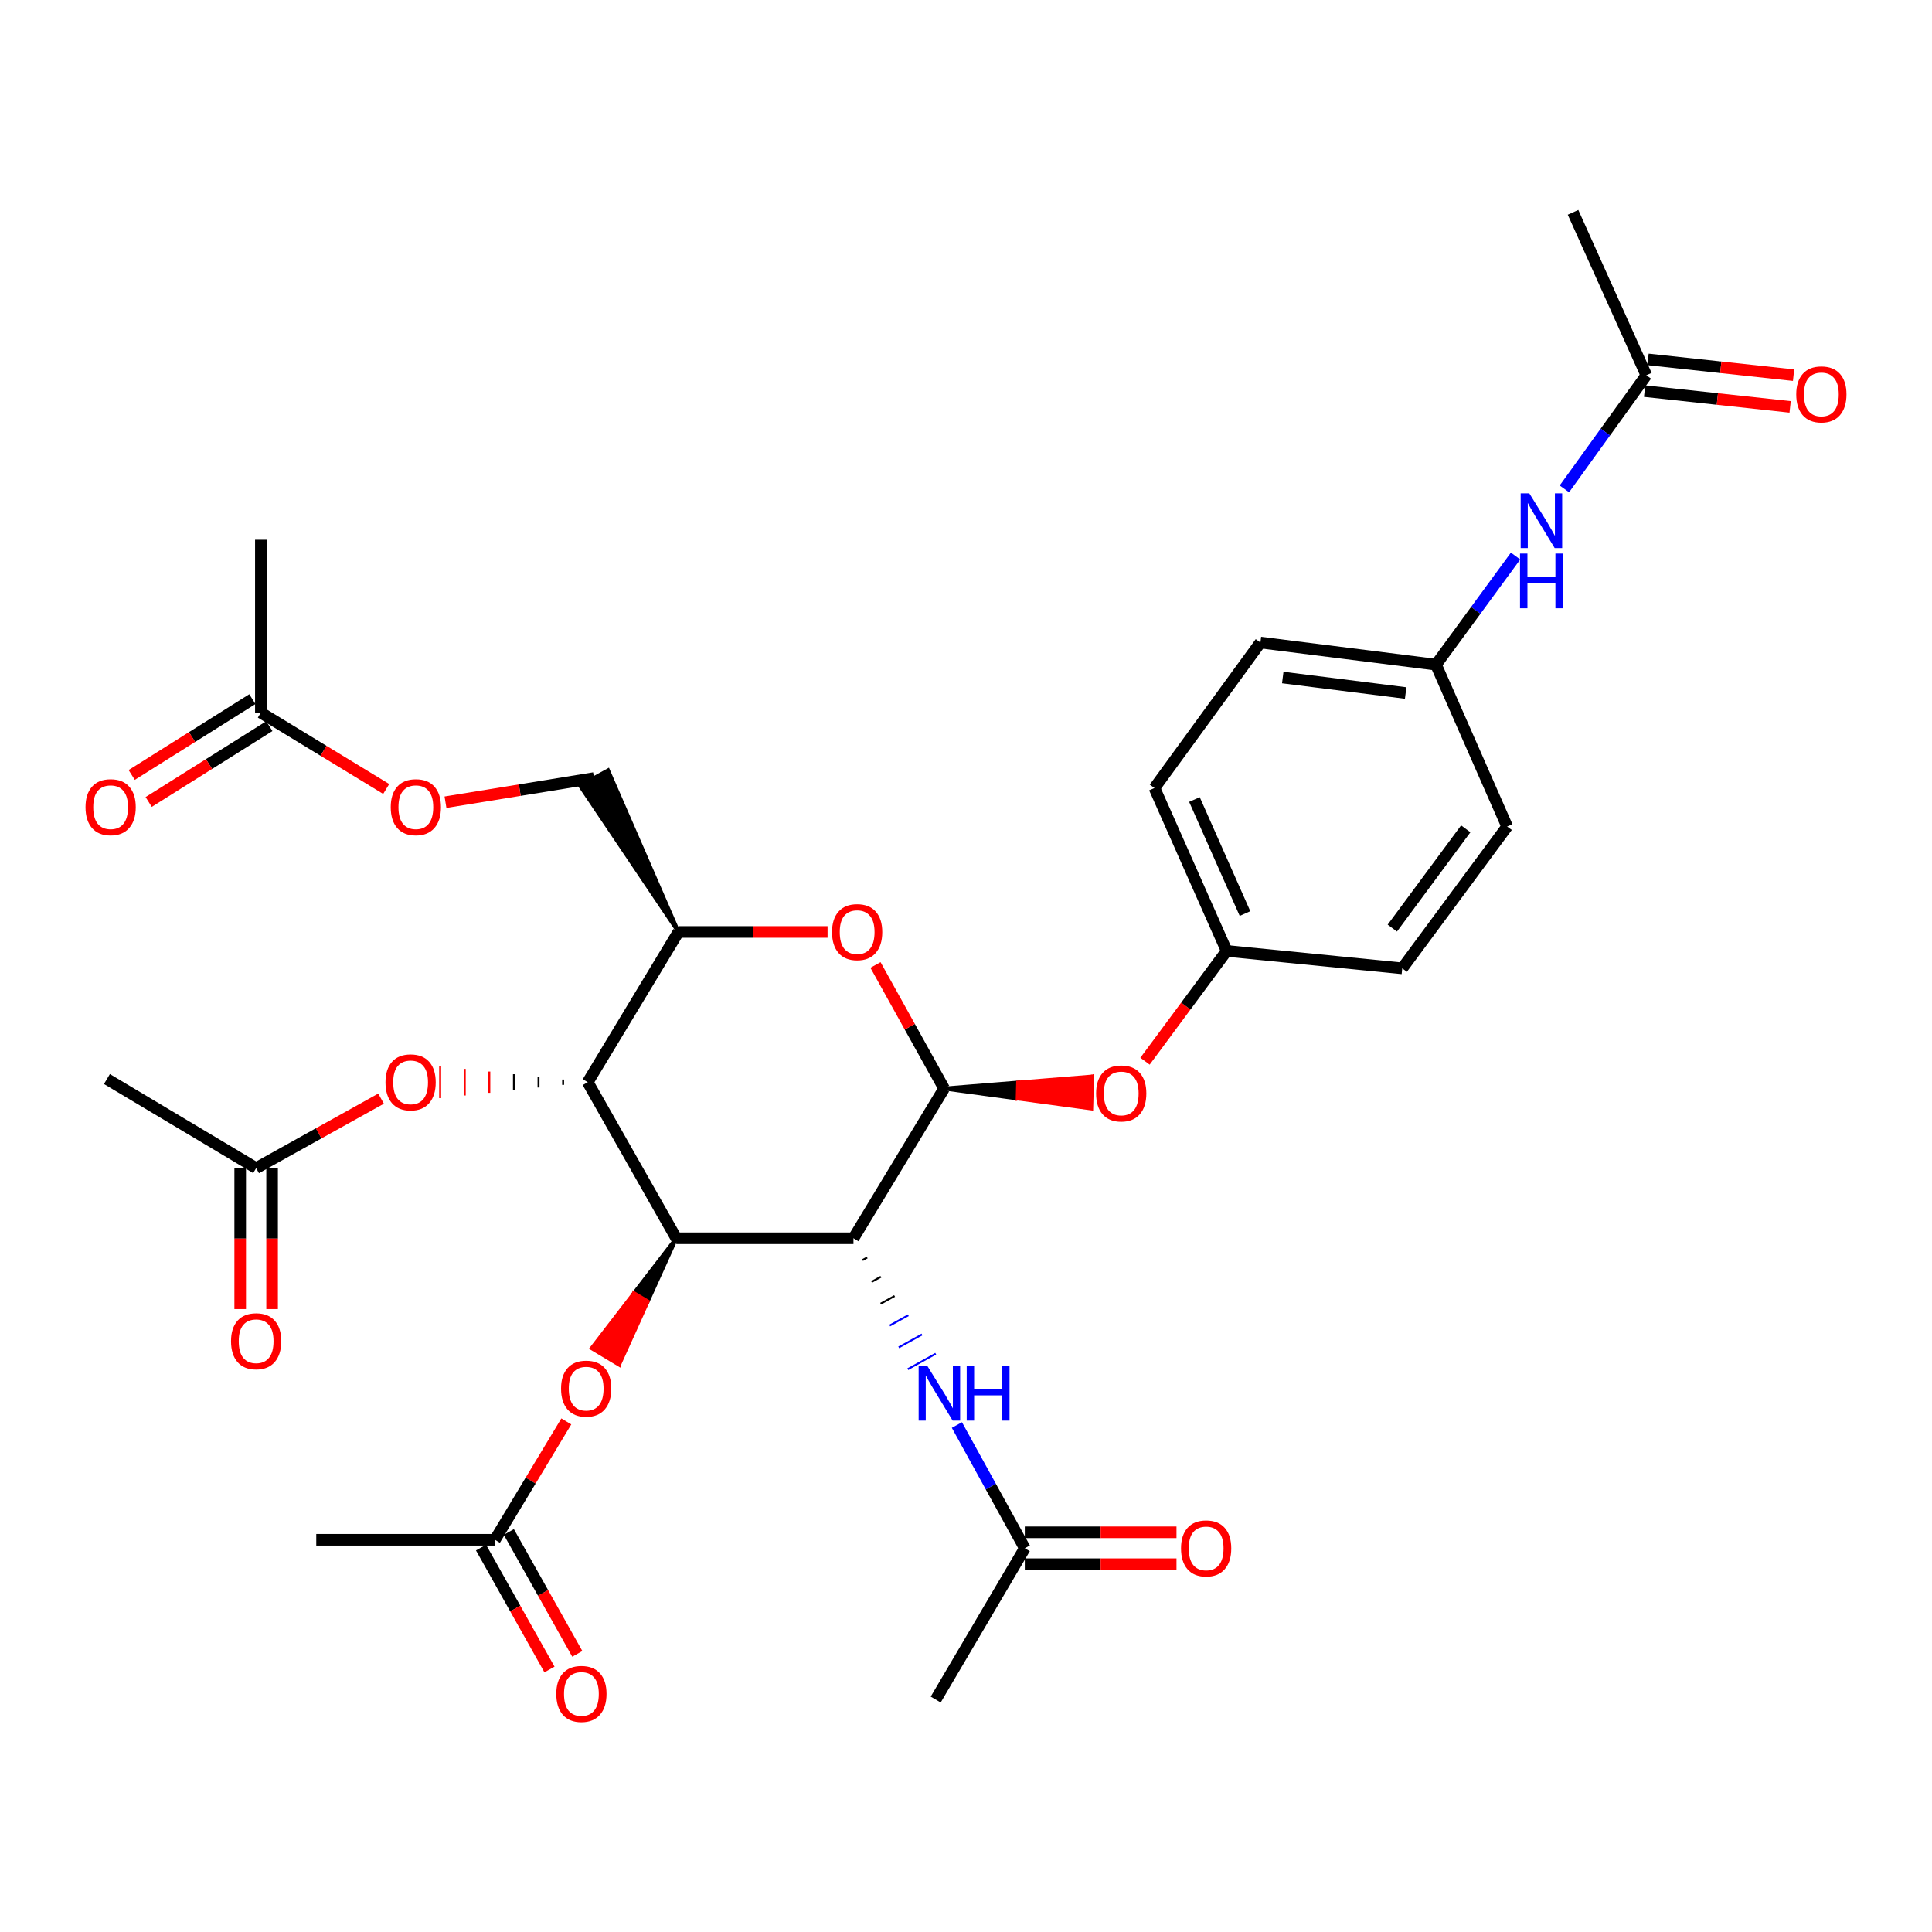 <?xml version='1.0' encoding='iso-8859-1'?>
<svg version='1.1' baseProfile='full'
              xmlns='http://www.w3.org/2000/svg'
                      xmlns:rdkit='http://www.rdkit.org/xml'
                      xmlns:xlink='http://www.w3.org/1999/xlink'
                  xml:space='preserve'
width='1000px' height='1000px' viewBox='0 0 1000 1000'>
<!-- END OF HEADER -->
<rect style='opacity:1.0;fill:#FFFFFF;stroke:none' width='1000' height='1000' x='0' y='0'> </rect>
<path class='bond-0' d='M 441.752,640.922 L 350.043,640.922' style='fill:none;fill-rule:evenodd;stroke:#000000;stroke-width:6px;stroke-linecap:butt;stroke-linejoin:miter;stroke-opacity:1' />
<path class='bond-1' d='M 441.752,640.922 L 488.666,563.414' style='fill:none;fill-rule:evenodd;stroke:#000000;stroke-width:6px;stroke-linecap:butt;stroke-linejoin:miter;stroke-opacity:1' />
<path class='bond-5' d='M 446.44,652.218 L 448.847,650.883' style='fill:none;fill-rule:evenodd;stroke:#000000;stroke-width:1.0px;stroke-linecap:butt;stroke-linejoin:miter;stroke-opacity:1' />
<path class='bond-5' d='M 451.129,663.513 L 455.943,660.844' style='fill:none;fill-rule:evenodd;stroke:#000000;stroke-width:1.0px;stroke-linecap:butt;stroke-linejoin:miter;stroke-opacity:1' />
<path class='bond-5' d='M 455.818,674.809 L 463.039,670.806' style='fill:none;fill-rule:evenodd;stroke:#000000;stroke-width:1.0px;stroke-linecap:butt;stroke-linejoin:miter;stroke-opacity:1' />
<path class='bond-5' d='M 460.506,686.104 L 470.134,680.767' style='fill:none;fill-rule:evenodd;stroke:#0000FF;stroke-width:1.0px;stroke-linecap:butt;stroke-linejoin:miter;stroke-opacity:1' />
<path class='bond-5' d='M 465.195,697.4 L 477.23,690.728' style='fill:none;fill-rule:evenodd;stroke:#0000FF;stroke-width:1.0px;stroke-linecap:butt;stroke-linejoin:miter;stroke-opacity:1' />
<path class='bond-5' d='M 469.884,708.696 L 484.325,700.689' style='fill:none;fill-rule:evenodd;stroke:#0000FF;stroke-width:1.0px;stroke-linecap:butt;stroke-linejoin:miter;stroke-opacity:1' />
<path class='bond-2' d='M 350.043,640.922 L 304.202,560.139' style='fill:none;fill-rule:evenodd;stroke:#000000;stroke-width:6px;stroke-linecap:butt;stroke-linejoin:miter;stroke-opacity:1' />
<path class='bond-6' d='M 350.043,640.922 L 328.158,669.383 L 335.238,673.63 Z' style='fill:#000000;fill-rule:evenodd;fill-opacity:1;stroke:#000000;stroke-width:2px;stroke-linecap:butt;stroke-linejoin:miter;stroke-opacity:1;' />
<path class='bond-6' d='M 328.158,669.383 L 320.433,706.338 L 306.273,697.844 Z' style='fill:#FF0000;fill-rule:evenodd;fill-opacity:1;stroke:#FF0000;stroke-width:2px;stroke-linecap:butt;stroke-linejoin:miter;stroke-opacity:1;' />
<path class='bond-6' d='M 328.158,669.383 L 335.238,673.63 L 320.433,706.338 Z' style='fill:#FF0000;fill-rule:evenodd;fill-opacity:1;stroke:#FF0000;stroke-width:2px;stroke-linecap:butt;stroke-linejoin:miter;stroke-opacity:1;' />
<path class='bond-3' d='M 488.666,563.414 L 470.905,531.437' style='fill:none;fill-rule:evenodd;stroke:#000000;stroke-width:6px;stroke-linecap:butt;stroke-linejoin:miter;stroke-opacity:1' />
<path class='bond-3' d='M 470.905,531.437 L 453.145,499.46' style='fill:none;fill-rule:evenodd;stroke:#FF0000;stroke-width:6px;stroke-linecap:butt;stroke-linejoin:miter;stroke-opacity:1' />
<path class='bond-8' d='M 488.666,563.414 L 526.749,568.569 L 526.971,560.315 Z' style='fill:#000000;fill-rule:evenodd;fill-opacity:1;stroke:#000000;stroke-width:2px;stroke-linecap:butt;stroke-linejoin:miter;stroke-opacity:1;' />
<path class='bond-8' d='M 526.749,568.569 L 565.277,557.217 L 564.832,573.723 Z' style='fill:#FF0000;fill-rule:evenodd;fill-opacity:1;stroke:#FF0000;stroke-width:2px;stroke-linecap:butt;stroke-linejoin:miter;stroke-opacity:1;' />
<path class='bond-8' d='M 526.749,568.569 L 526.971,560.315 L 565.277,557.217 Z' style='fill:#FF0000;fill-rule:evenodd;fill-opacity:1;stroke:#FF0000;stroke-width:2px;stroke-linecap:butt;stroke-linejoin:miter;stroke-opacity:1;' />
<path class='bond-7' d='M 291.472,558.763 L 291.472,561.515' style='fill:none;fill-rule:evenodd;stroke:#000000;stroke-width:1.0px;stroke-linecap:butt;stroke-linejoin:miter;stroke-opacity:1' />
<path class='bond-7' d='M 278.742,557.387 L 278.742,562.891' style='fill:none;fill-rule:evenodd;stroke:#000000;stroke-width:1.0px;stroke-linecap:butt;stroke-linejoin:miter;stroke-opacity:1' />
<path class='bond-7' d='M 266.012,556.011 L 266.012,564.267' style='fill:none;fill-rule:evenodd;stroke:#000000;stroke-width:1.0px;stroke-linecap:butt;stroke-linejoin:miter;stroke-opacity:1' />
<path class='bond-7' d='M 253.282,554.635 L 253.282,565.643' style='fill:none;fill-rule:evenodd;stroke:#FF0000;stroke-width:1.0px;stroke-linecap:butt;stroke-linejoin:miter;stroke-opacity:1' />
<path class='bond-7' d='M 240.552,553.259 L 240.552,567.019' style='fill:none;fill-rule:evenodd;stroke:#FF0000;stroke-width:1.0px;stroke-linecap:butt;stroke-linejoin:miter;stroke-opacity:1' />
<path class='bond-7' d='M 227.822,551.883 L 227.822,568.395' style='fill:none;fill-rule:evenodd;stroke:#FF0000;stroke-width:1.0px;stroke-linecap:butt;stroke-linejoin:miter;stroke-opacity:1' />
<path class='bond-33' d='M 304.202,560.139 L 351.153,482.383' style='fill:none;fill-rule:evenodd;stroke:#000000;stroke-width:6px;stroke-linecap:butt;stroke-linejoin:miter;stroke-opacity:1' />
<path class='bond-4' d='M 428.347,482.383 L 389.75,482.383' style='fill:none;fill-rule:evenodd;stroke:#FF0000;stroke-width:6px;stroke-linecap:butt;stroke-linejoin:miter;stroke-opacity:1' />
<path class='bond-4' d='M 389.75,482.383 L 351.153,482.383' style='fill:none;fill-rule:evenodd;stroke:#000000;stroke-width:6px;stroke-linecap:butt;stroke-linejoin:miter;stroke-opacity:1' />
<path class='bond-15' d='M 351.153,482.383 L 314.717,398.75 L 300.237,406.688 Z' style='fill:#000000;fill-rule:evenodd;fill-opacity:1;stroke:#000000;stroke-width:2px;stroke-linecap:butt;stroke-linejoin:miter;stroke-opacity:1;' />
<path class='bond-9' d='M 495.291,737.596 L 512.862,769.482' style='fill:none;fill-rule:evenodd;stroke:#0000FF;stroke-width:6px;stroke-linecap:butt;stroke-linejoin:miter;stroke-opacity:1' />
<path class='bond-9' d='M 512.862,769.482 L 530.434,801.369' style='fill:none;fill-rule:evenodd;stroke:#000000;stroke-width:6px;stroke-linecap:butt;stroke-linejoin:miter;stroke-opacity:1' />
<path class='bond-10' d='M 293.124,735.724 L 274.651,766.354' style='fill:none;fill-rule:evenodd;stroke:#FF0000;stroke-width:6px;stroke-linecap:butt;stroke-linejoin:miter;stroke-opacity:1' />
<path class='bond-10' d='M 274.651,766.354 L 256.178,796.984' style='fill:none;fill-rule:evenodd;stroke:#000000;stroke-width:6px;stroke-linecap:butt;stroke-linejoin:miter;stroke-opacity:1' />
<path class='bond-11' d='M 197.242,568.645 L 164.912,586.633' style='fill:none;fill-rule:evenodd;stroke:#FF0000;stroke-width:6px;stroke-linecap:butt;stroke-linejoin:miter;stroke-opacity:1' />
<path class='bond-11' d='M 164.912,586.633 L 132.581,604.622' style='fill:none;fill-rule:evenodd;stroke:#000000;stroke-width:6px;stroke-linecap:butt;stroke-linejoin:miter;stroke-opacity:1' />
<path class='bond-22' d='M 592.652,549.269 L 613.787,520.734' style='fill:none;fill-rule:evenodd;stroke:#FF0000;stroke-width:6px;stroke-linecap:butt;stroke-linejoin:miter;stroke-opacity:1' />
<path class='bond-22' d='M 613.787,520.734 L 634.922,492.199' style='fill:none;fill-rule:evenodd;stroke:#000000;stroke-width:6px;stroke-linecap:butt;stroke-linejoin:miter;stroke-opacity:1' />
<path class='bond-17' d='M 530.434,809.626 L 569.693,809.626' style='fill:none;fill-rule:evenodd;stroke:#000000;stroke-width:6px;stroke-linecap:butt;stroke-linejoin:miter;stroke-opacity:1' />
<path class='bond-17' d='M 569.693,809.626 L 608.952,809.626' style='fill:none;fill-rule:evenodd;stroke:#FF0000;stroke-width:6px;stroke-linecap:butt;stroke-linejoin:miter;stroke-opacity:1' />
<path class='bond-17' d='M 530.434,793.113 L 569.693,793.113' style='fill:none;fill-rule:evenodd;stroke:#000000;stroke-width:6px;stroke-linecap:butt;stroke-linejoin:miter;stroke-opacity:1' />
<path class='bond-17' d='M 569.693,793.113 L 608.952,793.113' style='fill:none;fill-rule:evenodd;stroke:#FF0000;stroke-width:6px;stroke-linecap:butt;stroke-linejoin:miter;stroke-opacity:1' />
<path class='bond-28' d='M 530.434,801.369 L 484.318,879.685' style='fill:none;fill-rule:evenodd;stroke:#000000;stroke-width:6px;stroke-linecap:butt;stroke-linejoin:miter;stroke-opacity:1' />
<path class='bond-18' d='M 248.979,801.027 L 266.696,832.575' style='fill:none;fill-rule:evenodd;stroke:#000000;stroke-width:6px;stroke-linecap:butt;stroke-linejoin:miter;stroke-opacity:1' />
<path class='bond-18' d='M 266.696,832.575 L 284.412,864.122' style='fill:none;fill-rule:evenodd;stroke:#FF0000;stroke-width:6px;stroke-linecap:butt;stroke-linejoin:miter;stroke-opacity:1' />
<path class='bond-18' d='M 263.377,792.942 L 281.093,824.489' style='fill:none;fill-rule:evenodd;stroke:#000000;stroke-width:6px;stroke-linecap:butt;stroke-linejoin:miter;stroke-opacity:1' />
<path class='bond-18' d='M 281.093,824.489 L 298.81,856.037' style='fill:none;fill-rule:evenodd;stroke:#FF0000;stroke-width:6px;stroke-linecap:butt;stroke-linejoin:miter;stroke-opacity:1' />
<path class='bond-30' d='M 256.178,796.984 L 163.698,796.984' style='fill:none;fill-rule:evenodd;stroke:#000000;stroke-width:6px;stroke-linecap:butt;stroke-linejoin:miter;stroke-opacity:1' />
<path class='bond-19' d='M 124.325,604.622 L 124.325,641.101' style='fill:none;fill-rule:evenodd;stroke:#000000;stroke-width:6px;stroke-linecap:butt;stroke-linejoin:miter;stroke-opacity:1' />
<path class='bond-19' d='M 124.325,641.101 L 124.325,677.581' style='fill:none;fill-rule:evenodd;stroke:#FF0000;stroke-width:6px;stroke-linecap:butt;stroke-linejoin:miter;stroke-opacity:1' />
<path class='bond-19' d='M 140.838,604.622 L 140.838,641.101' style='fill:none;fill-rule:evenodd;stroke:#000000;stroke-width:6px;stroke-linecap:butt;stroke-linejoin:miter;stroke-opacity:1' />
<path class='bond-19' d='M 140.838,641.101 L 140.838,677.581' style='fill:none;fill-rule:evenodd;stroke:#FF0000;stroke-width:6px;stroke-linecap:butt;stroke-linejoin:miter;stroke-opacity:1' />
<path class='bond-29' d='M 132.581,604.622 L 55.348,558.506' style='fill:none;fill-rule:evenodd;stroke:#000000;stroke-width:6px;stroke-linecap:butt;stroke-linejoin:miter;stroke-opacity:1' />
<path class='bond-12' d='M 852.135,194.238 L 830.929,223.642' style='fill:none;fill-rule:evenodd;stroke:#000000;stroke-width:6px;stroke-linecap:butt;stroke-linejoin:miter;stroke-opacity:1' />
<path class='bond-12' d='M 830.929,223.642 L 809.723,253.046' style='fill:none;fill-rule:evenodd;stroke:#0000FF;stroke-width:6px;stroke-linecap:butt;stroke-linejoin:miter;stroke-opacity:1' />
<path class='bond-20' d='M 851.246,202.447 L 888.906,206.527' style='fill:none;fill-rule:evenodd;stroke:#000000;stroke-width:6px;stroke-linecap:butt;stroke-linejoin:miter;stroke-opacity:1' />
<path class='bond-20' d='M 888.906,206.527 L 926.567,210.607' style='fill:none;fill-rule:evenodd;stroke:#FF0000;stroke-width:6px;stroke-linecap:butt;stroke-linejoin:miter;stroke-opacity:1' />
<path class='bond-20' d='M 853.025,186.03 L 890.685,190.11' style='fill:none;fill-rule:evenodd;stroke:#000000;stroke-width:6px;stroke-linecap:butt;stroke-linejoin:miter;stroke-opacity:1' />
<path class='bond-20' d='M 890.685,190.11 L 928.346,194.191' style='fill:none;fill-rule:evenodd;stroke:#FF0000;stroke-width:6px;stroke-linecap:butt;stroke-linejoin:miter;stroke-opacity:1' />
<path class='bond-31' d='M 852.135,194.238 L 814.202,109.905' style='fill:none;fill-rule:evenodd;stroke:#000000;stroke-width:6px;stroke-linecap:butt;stroke-linejoin:miter;stroke-opacity:1' />
<path class='bond-13' d='M 135.021,368.859 L 167.459,388.615' style='fill:none;fill-rule:evenodd;stroke:#000000;stroke-width:6px;stroke-linecap:butt;stroke-linejoin:miter;stroke-opacity:1' />
<path class='bond-13' d='M 167.459,388.615 L 199.897,408.37' style='fill:none;fill-rule:evenodd;stroke:#FF0000;stroke-width:6px;stroke-linecap:butt;stroke-linejoin:miter;stroke-opacity:1' />
<path class='bond-21' d='M 130.629,361.868 L 99.399,381.492' style='fill:none;fill-rule:evenodd;stroke:#000000;stroke-width:6px;stroke-linecap:butt;stroke-linejoin:miter;stroke-opacity:1' />
<path class='bond-21' d='M 99.399,381.492 L 68.169,401.116' style='fill:none;fill-rule:evenodd;stroke:#FF0000;stroke-width:6px;stroke-linecap:butt;stroke-linejoin:miter;stroke-opacity:1' />
<path class='bond-21' d='M 139.414,375.85 L 108.184,395.473' style='fill:none;fill-rule:evenodd;stroke:#000000;stroke-width:6px;stroke-linecap:butt;stroke-linejoin:miter;stroke-opacity:1' />
<path class='bond-21' d='M 108.184,395.473 L 76.954,415.097' style='fill:none;fill-rule:evenodd;stroke:#FF0000;stroke-width:6px;stroke-linecap:butt;stroke-linejoin:miter;stroke-opacity:1' />
<path class='bond-32' d='M 135.021,368.859 L 135.021,279.37' style='fill:none;fill-rule:evenodd;stroke:#000000;stroke-width:6px;stroke-linecap:butt;stroke-linejoin:miter;stroke-opacity:1' />
<path class='bond-14' d='M 784.448,287.806 L 763.855,315.921' style='fill:none;fill-rule:evenodd;stroke:#0000FF;stroke-width:6px;stroke-linecap:butt;stroke-linejoin:miter;stroke-opacity:1' />
<path class='bond-14' d='M 763.855,315.921 L 743.262,344.035' style='fill:none;fill-rule:evenodd;stroke:#000000;stroke-width:6px;stroke-linecap:butt;stroke-linejoin:miter;stroke-opacity:1' />
<path class='bond-16' d='M 307.477,402.719 L 269.029,408.971' style='fill:none;fill-rule:evenodd;stroke:#000000;stroke-width:6px;stroke-linecap:butt;stroke-linejoin:miter;stroke-opacity:1' />
<path class='bond-16' d='M 269.029,408.971 L 230.581,415.224' style='fill:none;fill-rule:evenodd;stroke:#FF0000;stroke-width:6px;stroke-linecap:butt;stroke-linejoin:miter;stroke-opacity:1' />
<path class='bond-24' d='M 634.922,492.199 L 725.796,501.216' style='fill:none;fill-rule:evenodd;stroke:#000000;stroke-width:6px;stroke-linecap:butt;stroke-linejoin:miter;stroke-opacity:1' />
<path class='bond-25' d='M 634.922,492.199 L 597.539,407.874' style='fill:none;fill-rule:evenodd;stroke:#000000;stroke-width:6px;stroke-linecap:butt;stroke-linejoin:miter;stroke-opacity:1' />
<path class='bond-25' d='M 644.41,472.858 L 618.242,413.831' style='fill:none;fill-rule:evenodd;stroke:#000000;stroke-width:6px;stroke-linecap:butt;stroke-linejoin:miter;stroke-opacity:1' />
<path class='bond-23' d='M 743.262,344.035 L 652.388,332.586' style='fill:none;fill-rule:evenodd;stroke:#000000;stroke-width:6px;stroke-linecap:butt;stroke-linejoin:miter;stroke-opacity:1' />
<path class='bond-23' d='M 727.567,358.701 L 663.955,350.687' style='fill:none;fill-rule:evenodd;stroke:#000000;stroke-width:6px;stroke-linecap:butt;stroke-linejoin:miter;stroke-opacity:1' />
<path class='bond-34' d='M 743.262,344.035 L 780.095,427.809' style='fill:none;fill-rule:evenodd;stroke:#000000;stroke-width:6px;stroke-linecap:butt;stroke-linejoin:miter;stroke-opacity:1' />
<path class='bond-26' d='M 725.796,501.216 L 780.095,427.809' style='fill:none;fill-rule:evenodd;stroke:#000000;stroke-width:6px;stroke-linecap:butt;stroke-linejoin:miter;stroke-opacity:1' />
<path class='bond-26' d='M 720.665,480.386 L 758.674,429' style='fill:none;fill-rule:evenodd;stroke:#000000;stroke-width:6px;stroke-linecap:butt;stroke-linejoin:miter;stroke-opacity:1' />
<path class='bond-27' d='M 597.539,407.874 L 652.388,332.586' style='fill:none;fill-rule:evenodd;stroke:#000000;stroke-width:6px;stroke-linecap:butt;stroke-linejoin:miter;stroke-opacity:1' />
<path  class='atom-4' d='M 430.66 482.463
Q 430.66 475.663, 434.02 471.863
Q 437.38 468.063, 443.66 468.063
Q 449.94 468.063, 453.3 471.863
Q 456.66 475.663, 456.66 482.463
Q 456.66 489.343, 453.26 493.263
Q 449.86 497.143, 443.66 497.143
Q 437.42 497.143, 434.02 493.263
Q 430.66 489.383, 430.66 482.463
M 443.66 493.943
Q 447.98 493.943, 450.3 491.063
Q 452.66 488.143, 452.66 482.463
Q 452.66 476.903, 450.3 474.103
Q 447.98 471.263, 443.66 471.263
Q 439.34 471.263, 436.98 474.063
Q 434.66 476.863, 434.66 482.463
Q 434.66 488.183, 436.98 491.063
Q 439.34 493.943, 443.66 493.943
' fill='#FF0000'/>
<path  class='atom-6' d='M 479.966 706.986
L 489.246 721.986
Q 490.166 723.466, 491.646 726.146
Q 493.126 728.826, 493.206 728.986
L 493.206 706.986
L 496.966 706.986
L 496.966 735.306
L 493.086 735.306
L 483.126 718.906
Q 481.966 716.986, 480.726 714.786
Q 479.526 712.586, 479.166 711.906
L 479.166 735.306
L 475.486 735.306
L 475.486 706.986
L 479.966 706.986
' fill='#0000FF'/>
<path  class='atom-6' d='M 500.366 706.986
L 504.206 706.986
L 504.206 719.026
L 518.686 719.026
L 518.686 706.986
L 522.526 706.986
L 522.526 735.306
L 518.686 735.306
L 518.686 722.226
L 504.206 722.226
L 504.206 735.306
L 500.366 735.306
L 500.366 706.986
' fill='#0000FF'/>
<path  class='atom-7' d='M 290.404 718.758
Q 290.404 711.958, 293.764 708.158
Q 297.124 704.358, 303.404 704.358
Q 309.684 704.358, 313.044 708.158
Q 316.404 711.958, 316.404 718.758
Q 316.404 725.638, 313.004 729.558
Q 309.604 733.438, 303.404 733.438
Q 297.164 733.438, 293.764 729.558
Q 290.404 725.678, 290.404 718.758
M 303.404 730.238
Q 307.724 730.238, 310.044 727.358
Q 312.404 724.438, 312.404 718.758
Q 312.404 713.198, 310.044 710.398
Q 307.724 707.558, 303.404 707.558
Q 299.084 707.558, 296.724 710.358
Q 294.404 713.158, 294.404 718.758
Q 294.404 724.478, 296.724 727.358
Q 299.084 730.238, 303.404 730.238
' fill='#FF0000'/>
<path  class='atom-8' d='M 199.53 560.219
Q 199.53 553.419, 202.89 549.619
Q 206.25 545.819, 212.53 545.819
Q 218.81 545.819, 222.17 549.619
Q 225.53 553.419, 225.53 560.219
Q 225.53 567.099, 222.13 571.019
Q 218.73 574.899, 212.53 574.899
Q 206.29 574.899, 202.89 571.019
Q 199.53 567.139, 199.53 560.219
M 212.53 571.699
Q 216.85 571.699, 219.17 568.819
Q 221.53 565.899, 221.53 560.219
Q 221.53 554.659, 219.17 551.859
Q 216.85 549.019, 212.53 549.019
Q 208.21 549.019, 205.85 551.819
Q 203.53 554.619, 203.53 560.219
Q 203.53 565.939, 205.85 568.819
Q 208.21 571.699, 212.53 571.699
' fill='#FF0000'/>
<path  class='atom-9' d='M 567.347 565.962
Q 567.347 559.162, 570.707 555.362
Q 574.067 551.562, 580.347 551.562
Q 586.627 551.562, 589.987 555.362
Q 593.347 559.162, 593.347 565.962
Q 593.347 572.842, 589.947 576.762
Q 586.547 580.642, 580.347 580.642
Q 574.107 580.642, 570.707 576.762
Q 567.347 572.882, 567.347 565.962
M 580.347 577.442
Q 584.667 577.442, 586.987 574.562
Q 589.347 571.642, 589.347 565.962
Q 589.347 560.402, 586.987 557.602
Q 584.667 554.762, 580.347 554.762
Q 576.027 554.762, 573.667 557.562
Q 571.347 560.362, 571.347 565.962
Q 571.347 571.682, 573.667 574.562
Q 576.027 577.442, 580.347 577.442
' fill='#FF0000'/>
<path  class='atom-15' d='M 791.577 255.367
L 800.857 270.367
Q 801.777 271.847, 803.257 274.527
Q 804.737 277.207, 804.817 277.367
L 804.817 255.367
L 808.577 255.367
L 808.577 283.687
L 804.697 283.687
L 794.737 267.287
Q 793.577 265.367, 792.337 263.167
Q 791.137 260.967, 790.777 260.287
L 790.777 283.687
L 787.097 283.687
L 787.097 255.367
L 791.577 255.367
' fill='#0000FF'/>
<path  class='atom-15' d='M 786.757 286.519
L 790.597 286.519
L 790.597 298.559
L 805.077 298.559
L 805.077 286.519
L 808.917 286.519
L 808.917 314.839
L 805.077 314.839
L 805.077 301.759
L 790.597 301.759
L 790.597 314.839
L 786.757 314.839
L 786.757 286.519
' fill='#0000FF'/>
<path  class='atom-17' d='M 202.245 417.798
Q 202.245 410.998, 205.605 407.198
Q 208.965 403.398, 215.245 403.398
Q 221.525 403.398, 224.885 407.198
Q 228.245 410.998, 228.245 417.798
Q 228.245 424.678, 224.845 428.598
Q 221.445 432.478, 215.245 432.478
Q 209.005 432.478, 205.605 428.598
Q 202.245 424.718, 202.245 417.798
M 215.245 429.278
Q 219.565 429.278, 221.885 426.398
Q 224.245 423.478, 224.245 417.798
Q 224.245 412.238, 221.885 409.438
Q 219.565 406.598, 215.245 406.598
Q 210.925 406.598, 208.565 409.398
Q 206.245 412.198, 206.245 417.798
Q 206.245 423.518, 208.565 426.398
Q 210.925 429.278, 215.245 429.278
' fill='#FF0000'/>
<path  class='atom-18' d='M 611.298 801.449
Q 611.298 794.649, 614.658 790.849
Q 618.018 787.049, 624.298 787.049
Q 630.578 787.049, 633.938 790.849
Q 637.298 794.649, 637.298 801.449
Q 637.298 808.329, 633.898 812.249
Q 630.498 816.129, 624.298 816.129
Q 618.058 816.129, 614.658 812.249
Q 611.298 808.369, 611.298 801.449
M 624.298 812.929
Q 628.618 812.929, 630.938 810.049
Q 633.298 807.129, 633.298 801.449
Q 633.298 795.889, 630.938 793.089
Q 628.618 790.249, 624.298 790.249
Q 619.978 790.249, 617.618 793.049
Q 615.298 795.849, 615.298 801.449
Q 615.298 807.169, 617.618 810.049
Q 619.978 812.929, 624.298 812.929
' fill='#FF0000'/>
<path  class='atom-19' d='M 287.936 876.765
Q 287.936 869.965, 291.296 866.165
Q 294.656 862.365, 300.936 862.365
Q 307.216 862.365, 310.576 866.165
Q 313.936 869.965, 313.936 876.765
Q 313.936 883.645, 310.536 887.565
Q 307.136 891.445, 300.936 891.445
Q 294.696 891.445, 291.296 887.565
Q 287.936 883.685, 287.936 876.765
M 300.936 888.245
Q 305.256 888.245, 307.576 885.365
Q 309.936 882.445, 309.936 876.765
Q 309.936 871.205, 307.576 868.405
Q 305.256 865.565, 300.936 865.565
Q 296.616 865.565, 294.256 868.365
Q 291.936 871.165, 291.936 876.765
Q 291.936 882.485, 294.256 885.365
Q 296.616 888.245, 300.936 888.245
' fill='#FF0000'/>
<path  class='atom-20' d='M 119.581 694.218
Q 119.581 687.418, 122.941 683.618
Q 126.301 679.818, 132.581 679.818
Q 138.861 679.818, 142.221 683.618
Q 145.581 687.418, 145.581 694.218
Q 145.581 701.098, 142.181 705.018
Q 138.781 708.898, 132.581 708.898
Q 126.341 708.898, 122.941 705.018
Q 119.581 701.138, 119.581 694.218
M 132.581 705.698
Q 136.901 705.698, 139.221 702.818
Q 141.581 699.898, 141.581 694.218
Q 141.581 688.658, 139.221 685.858
Q 136.901 683.018, 132.581 683.018
Q 128.261 683.018, 125.901 685.818
Q 123.581 688.618, 123.581 694.218
Q 123.581 699.938, 125.901 702.818
Q 128.261 705.698, 132.581 705.698
' fill='#FF0000'/>
<path  class='atom-21' d='M 929.734 204.134
Q 929.734 197.334, 933.094 193.534
Q 936.454 189.734, 942.734 189.734
Q 949.014 189.734, 952.374 193.534
Q 955.734 197.334, 955.734 204.134
Q 955.734 211.014, 952.334 214.934
Q 948.934 218.814, 942.734 218.814
Q 936.494 218.814, 933.094 214.934
Q 929.734 211.054, 929.734 204.134
M 942.734 215.614
Q 947.054 215.614, 949.374 212.734
Q 951.734 209.814, 951.734 204.134
Q 951.734 198.574, 949.374 195.774
Q 947.054 192.934, 942.734 192.934
Q 938.414 192.934, 936.054 195.734
Q 933.734 198.534, 933.734 204.134
Q 933.734 209.854, 936.054 212.734
Q 938.414 215.614, 942.734 215.614
' fill='#FF0000'/>
<path  class='atom-22' d='M 44.266 417.798
Q 44.266 410.998, 47.626 407.198
Q 50.986 403.398, 57.266 403.398
Q 63.546 403.398, 66.906 407.198
Q 70.266 410.998, 70.266 417.798
Q 70.266 424.678, 66.866 428.598
Q 63.466 432.478, 57.266 432.478
Q 51.026 432.478, 47.626 428.598
Q 44.266 424.718, 44.266 417.798
M 57.266 429.278
Q 61.586 429.278, 63.906 426.398
Q 66.266 423.478, 66.266 417.798
Q 66.266 412.238, 63.906 409.438
Q 61.586 406.598, 57.266 406.598
Q 52.946 406.598, 50.586 409.398
Q 48.266 412.198, 48.266 417.798
Q 48.266 423.518, 50.586 426.398
Q 52.946 429.278, 57.266 429.278
' fill='#FF0000'/>
</svg>
